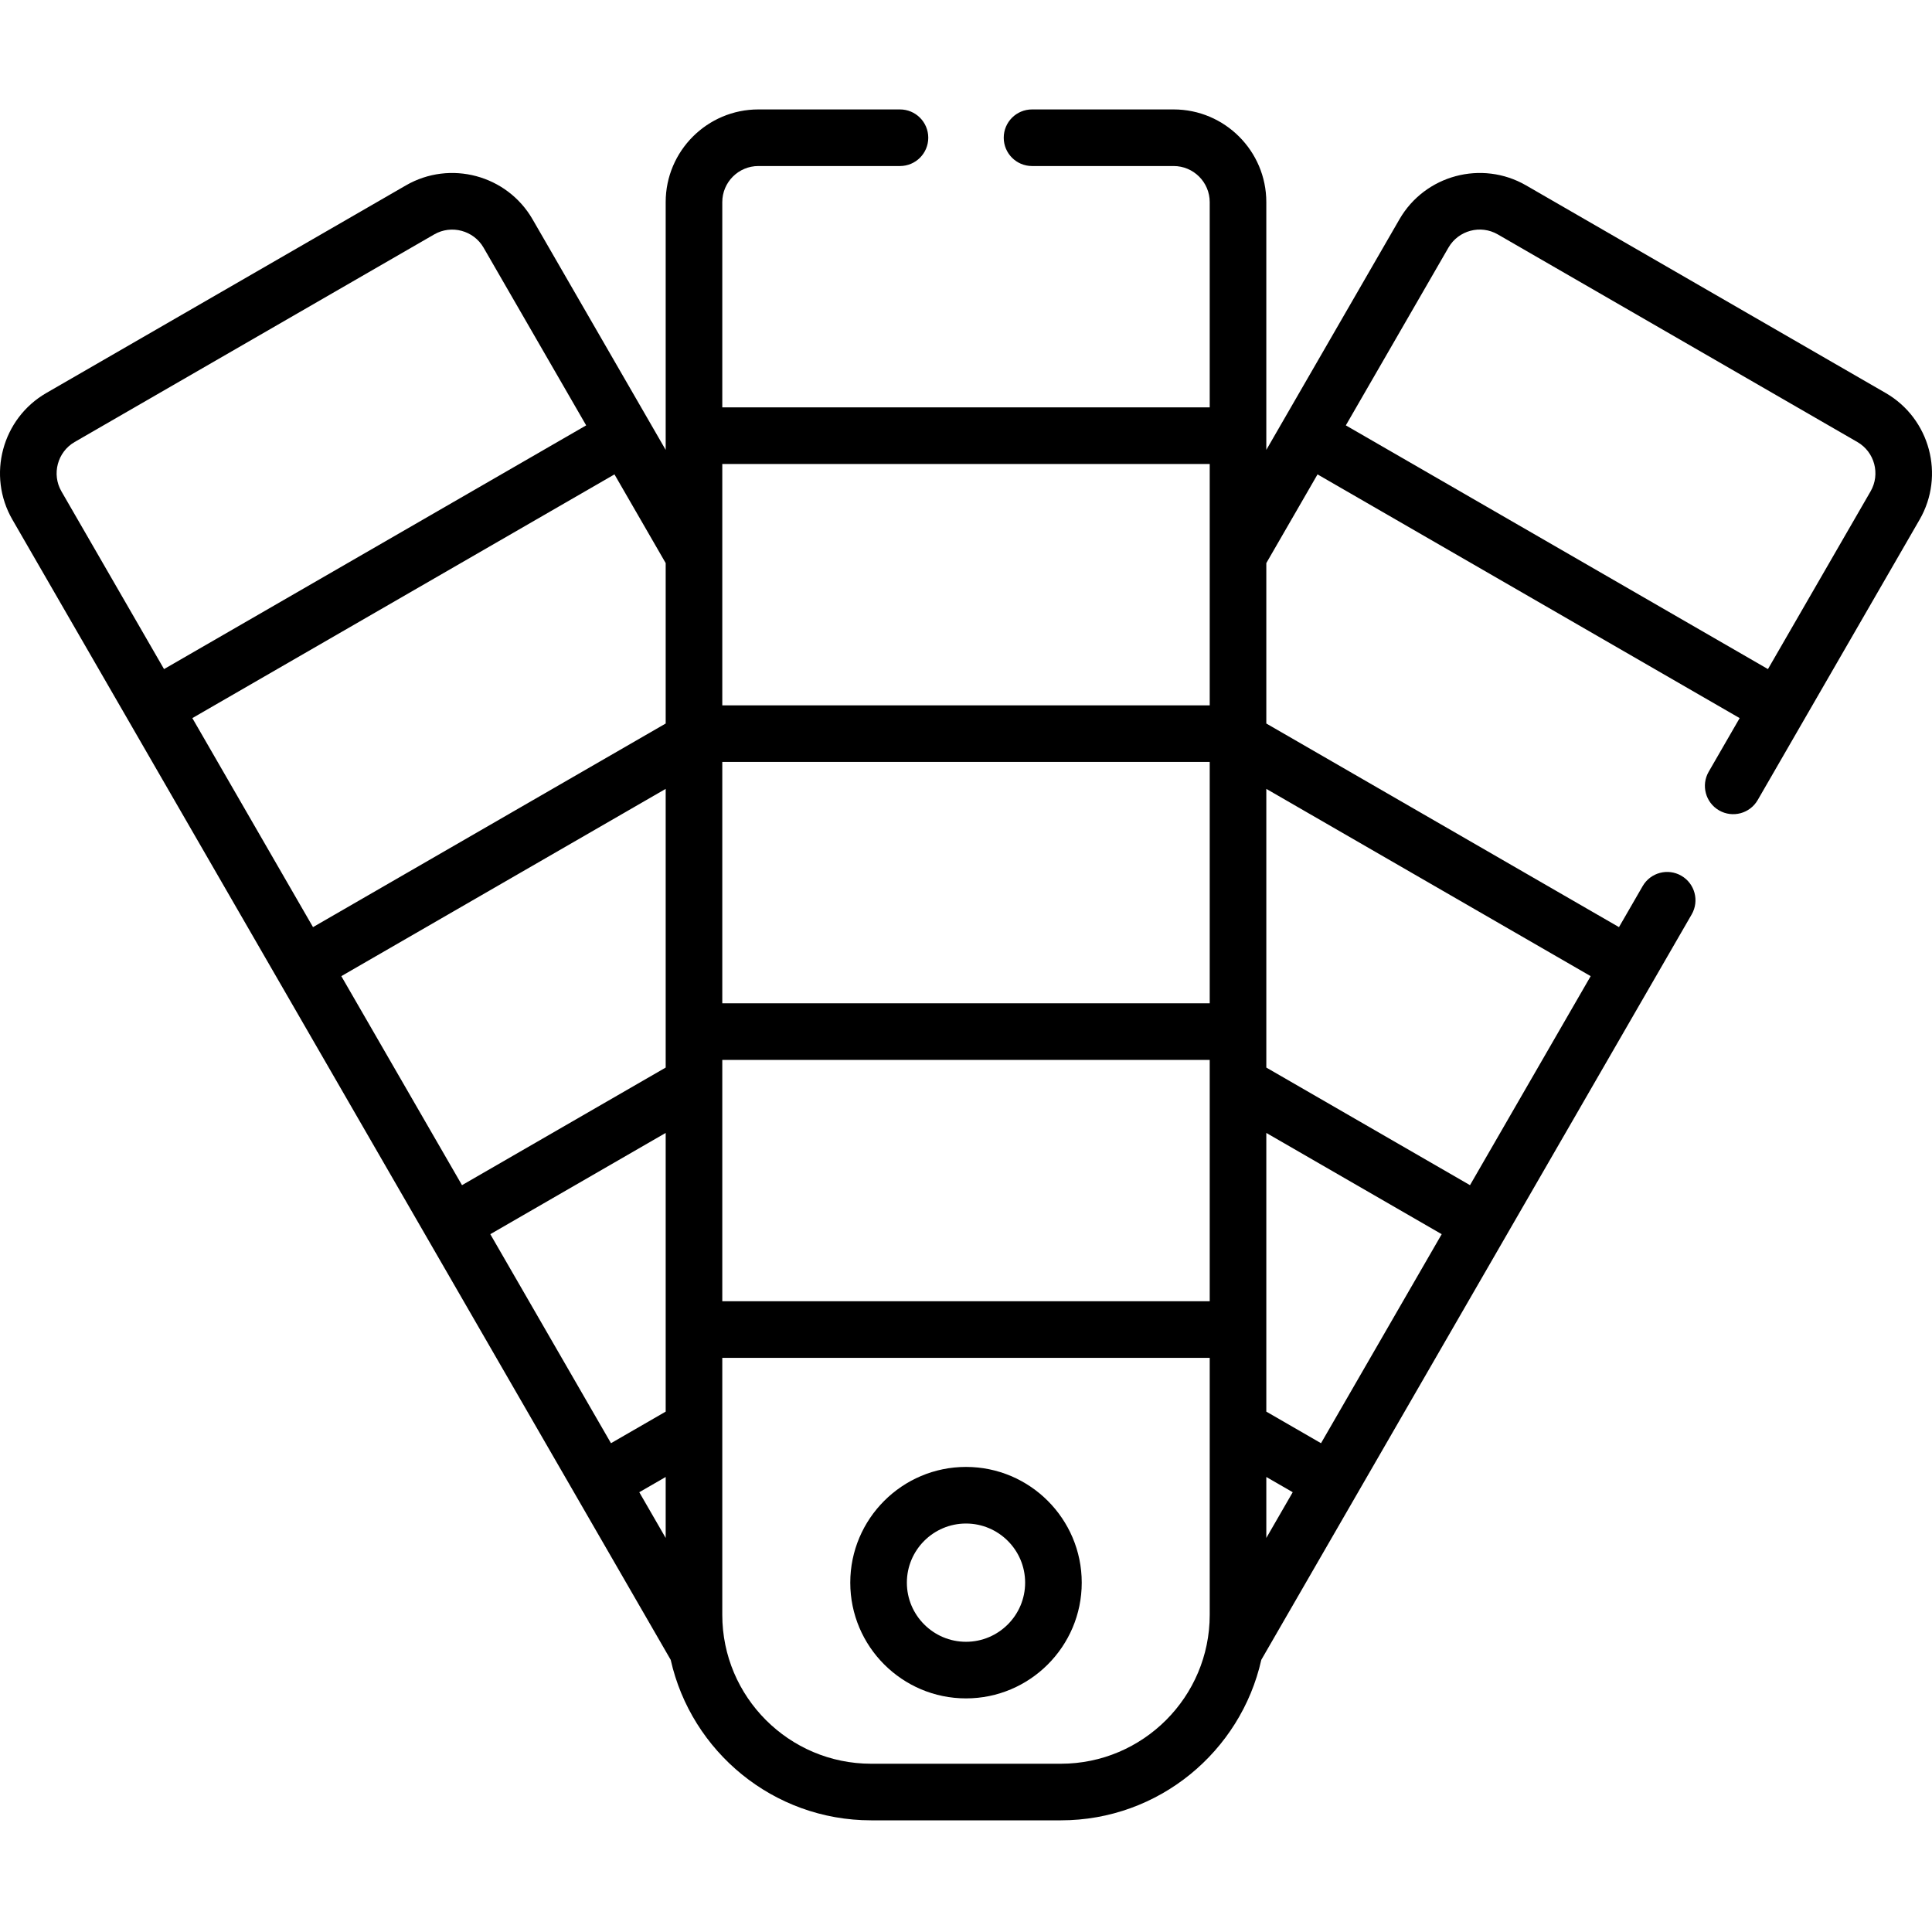 <?xml version="1.0" encoding="UTF-8"?> <svg xmlns="http://www.w3.org/2000/svg" width="512" height="512" viewBox="0 0 512 512" fill="none"> <g clip-path="url(#clip0_707_36)"> <path d="M256 450.091C272.912 450.091 286.671 436.332 286.671 419.42C286.671 402.509 272.912 388.75 256 388.75C239.089 388.75 225.33 402.509 225.33 419.42C225.33 436.332 239.089 450.091 256 450.091ZM256 403.75C264.641 403.75 271.671 410.779 271.671 419.42C271.671 428.061 264.641 435.091 256 435.091C247.36 435.091 240.33 428.061 240.33 419.42C240.33 410.779 247.36 403.75 256 403.75Z" fill="black"></path> <path d="M499.726 104.15L404.422 49.127C392.691 42.353 377.639 46.389 370.867 58.117C364.44 69.249 342.523 107.211 335.586 119.226C335.586 112.56 335.586 64.215 335.586 53.563C335.586 40.02 324.567 29 311.024 29H273.5C269.357 29 266 32.358 266 36.5C266 40.642 269.357 44 273.5 44H311.024C316.297 44 320.587 48.291 320.587 53.563V107.962H191.413V53.563C191.413 48.291 195.704 44 200.977 44H238.5C242.643 44 246 40.642 246 36.5C246 32.358 242.643 29 238.5 29H200.977C187.432 29 176.413 40.02 176.413 53.563V119.224C169.476 107.209 147.558 69.245 141.133 58.116C134.366 46.393 119.303 42.355 107.579 49.126L12.274 104.149C0.549 110.918 -3.486 125.979 3.284 137.703C9.66 148.748 88.659 285.58 177.744 439.876C183.197 464.184 204.936 482.406 230.866 482.406H281.135C307.064 482.406 328.804 464.184 334.256 439.876C345.604 420.222 436.494 262.796 448.314 242.326C450.385 238.739 449.156 234.152 445.569 232.081C441.982 230.009 437.395 231.238 435.324 234.826L429.046 245.698L335.587 191.74V149.224L349.159 125.718C354.07 128.553 456.117 187.47 461.027 190.305L452.823 204.516C450.752 208.103 451.981 212.69 455.568 214.761C459.154 216.832 463.741 215.603 465.812 212.016C470.72 203.516 503.49 146.756 508.716 137.704C515.486 125.98 511.451 110.919 499.726 104.15V104.15ZM16.274 130.205C13.648 125.659 15.23 119.765 19.774 117.141L115.079 62.117C119.642 59.483 125.527 61.086 128.142 65.617L155.342 112.728C150.43 115.564 48.383 174.481 43.472 177.316L16.274 130.205ZM176.413 407.573L169.416 395.454L176.413 391.415V407.573ZM176.413 374.095C165.23 380.552 167.293 379.361 161.916 382.465L129.936 327.071C139.569 321.509 166.73 305.828 176.414 300.237C176.413 308.923 176.413 365.556 176.413 374.095V374.095ZM176.413 282.917C170.996 286.045 129.19 310.181 122.435 314.081L90.454 258.689L176.413 209.061V282.917ZM176.413 191.74L82.954 245.698L50.973 190.305C55.885 187.469 157.932 128.553 162.842 125.718L176.413 149.224V191.74ZM320.588 427.955C320.588 449.702 302.895 467.408 281.135 467.408H230.866C209.112 467.408 191.413 449.709 191.413 427.955C191.413 420.858 191.413 367.75 191.413 359.848H320.588V427.955ZM320.588 344.849H191.413C191.413 337.968 191.413 287.67 191.413 280.886H320.588V344.849ZM320.588 265.886H191.413V201.924H320.588V265.886ZM320.588 186.924H191.413C191.413 180.066 191.413 130.178 191.413 122.962H320.588V186.924ZM335.587 407.573V391.415L342.584 395.454L335.587 407.573ZM350.084 382.465C344.64 379.322 346.851 380.599 335.587 374.095C335.587 365.542 335.587 308.923 335.587 300.238L382.065 327.072L350.084 382.465ZM421.546 258.689L389.566 314.081L335.588 282.917C335.588 260.025 335.588 259.042 335.588 209.06L421.546 258.689ZM495.727 130.205L468.527 177.316C463.616 174.481 361.57 115.563 356.659 112.728L383.857 65.618C386.494 61.052 392.355 59.479 396.922 62.117L492.226 117.141C496.794 119.777 498.364 125.638 495.727 130.205Z" fill="black"></path> </g> <defs> <clipPath id="clip0_707_36"> <rect width="512" height="512" fill="white"></rect> </clipPath> </defs> </svg> 